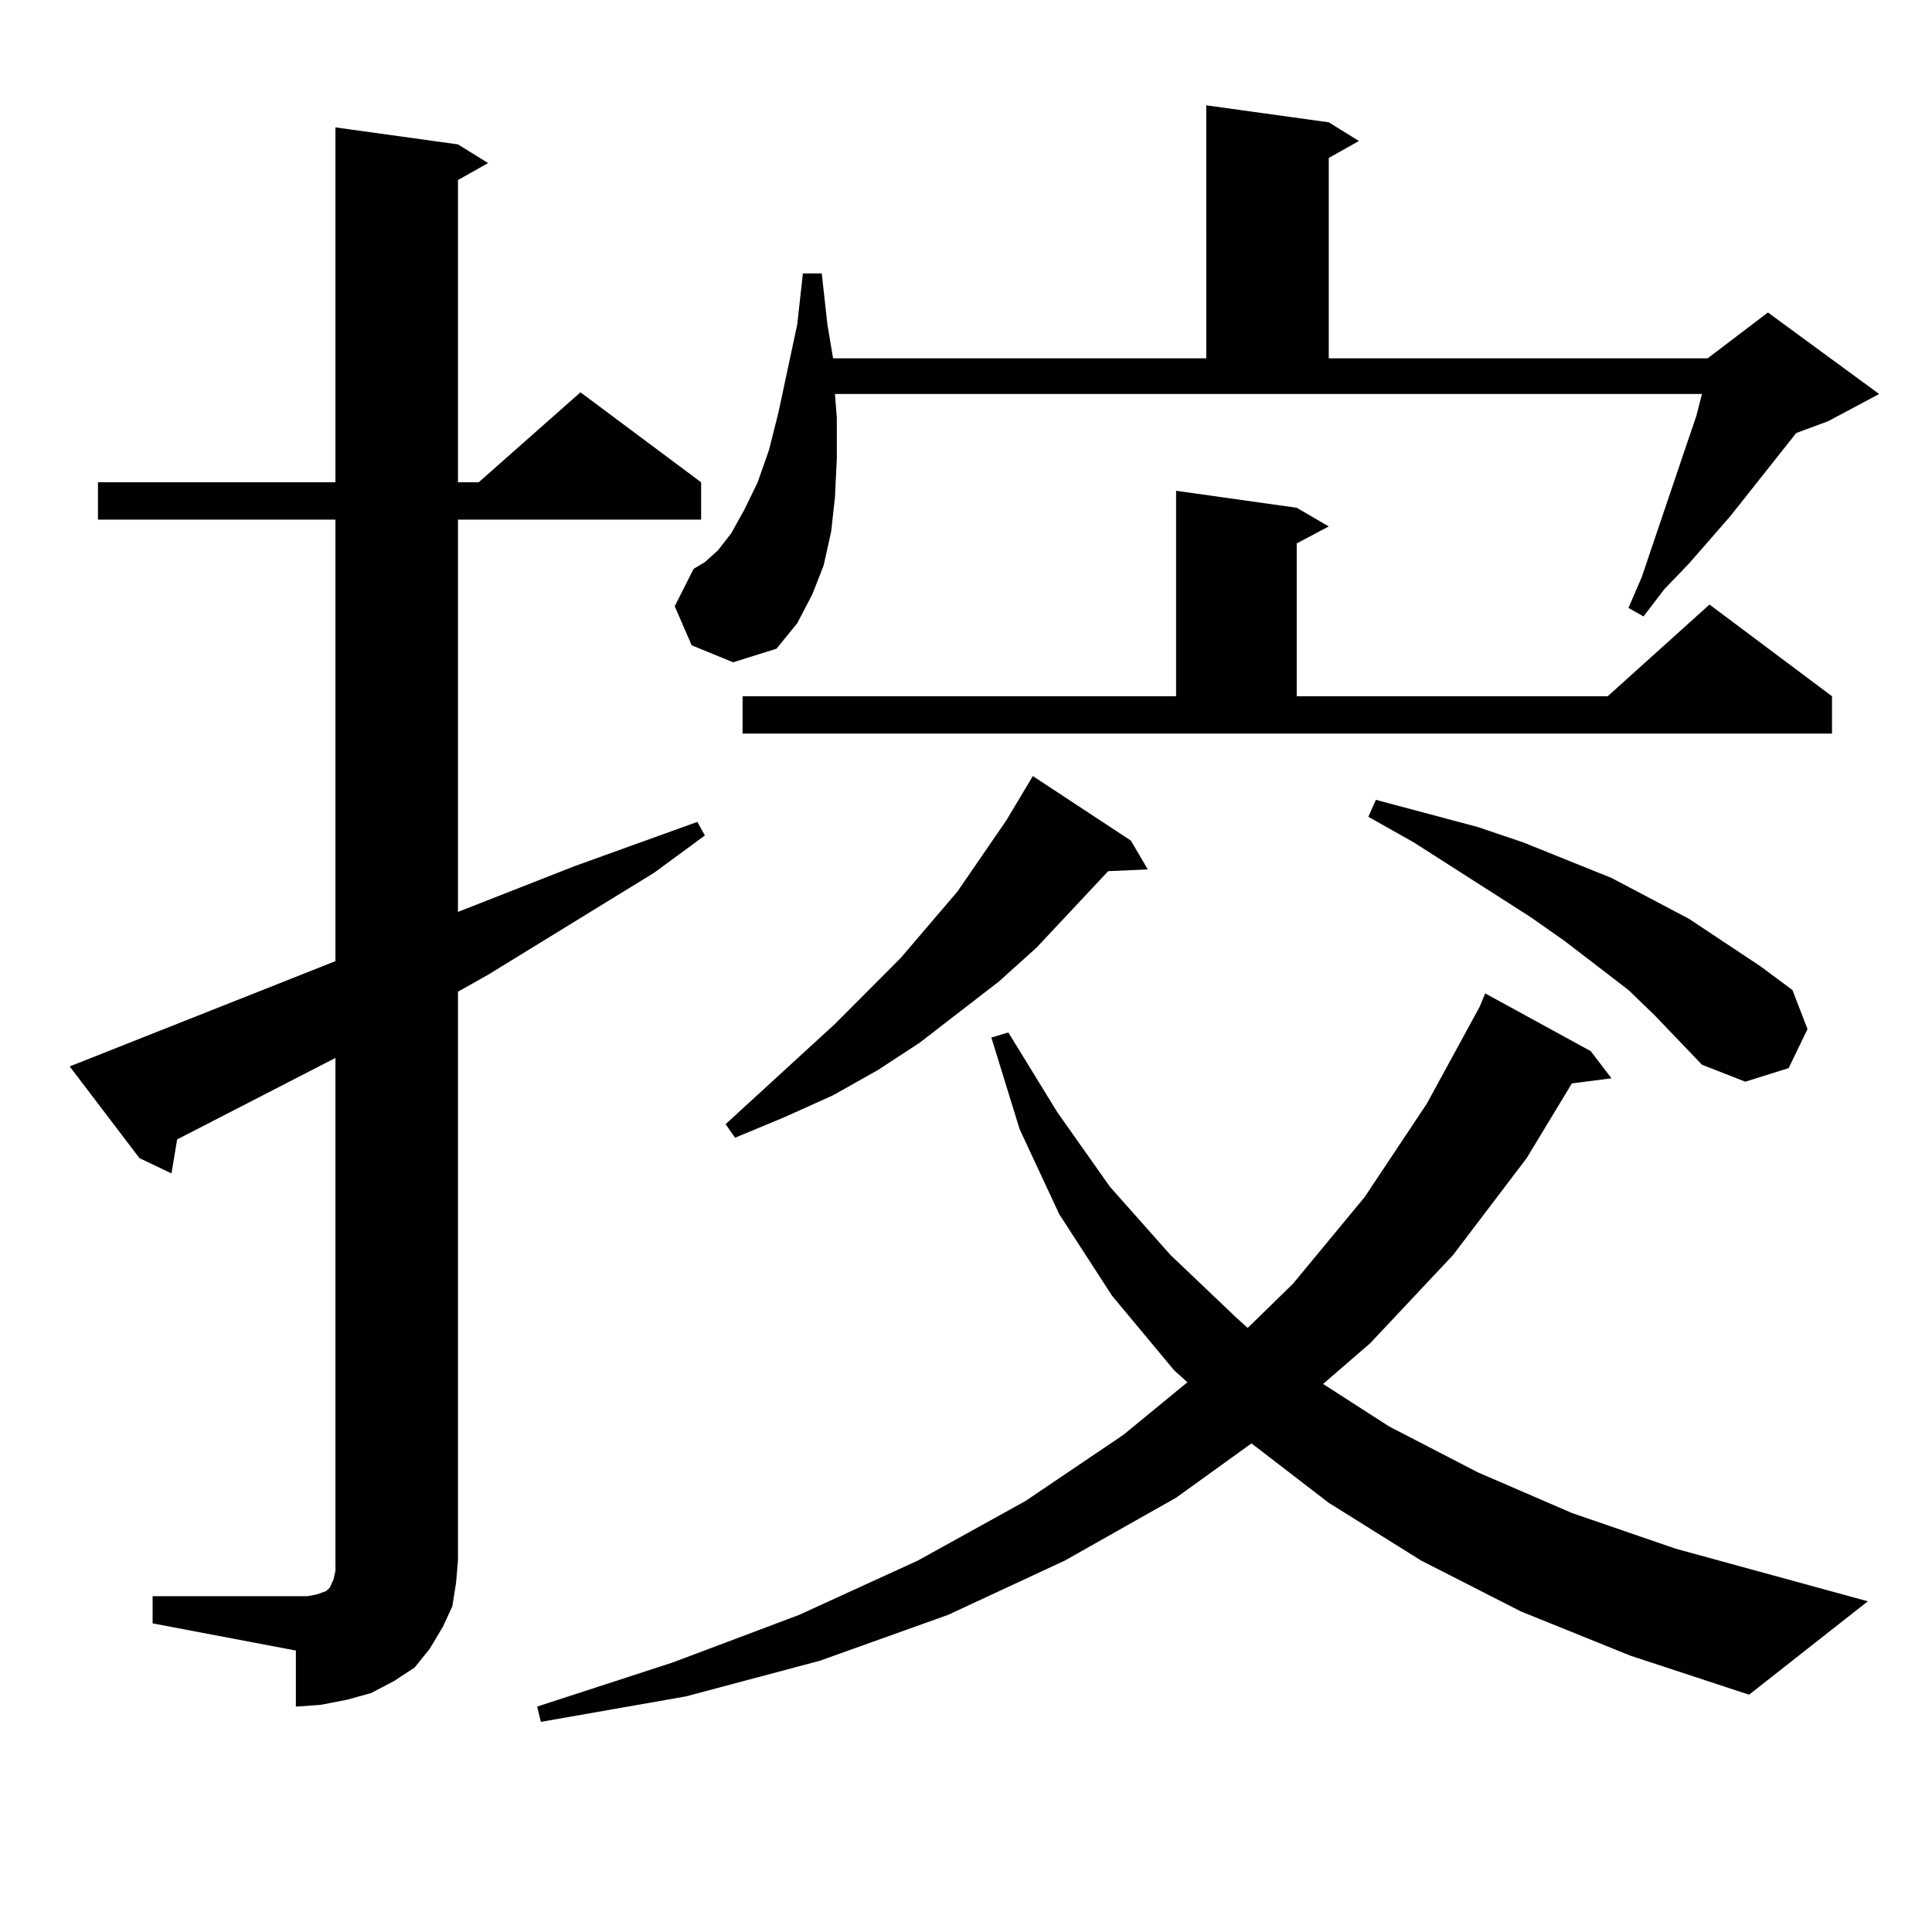 <?xml version="1.0" encoding="utf-8"?>
<!-- Generator: Adobe Illustrator 16.0.0, SVG Export Plug-In . SVG Version: 6.00 Build 0)  -->
<!DOCTYPE svg PUBLIC "-//W3C//DTD SVG 1.1//EN" "http://www.w3.org/Graphics/SVG/1.1/DTD/svg11.dtd">
<svg version="1.1" id="图层_1" xmlns="http://www.w3.org/2000/svg" xmlns:xlink="http://www.w3.org/1999/xlink" x="0px" y="0px"
	 width="1000px" height="1000px" viewBox="0 0 1000 1000" enable-background="new 0 0 1000 1000" xml:space="preserve">
<path d="M78.999,826.195h74.145h5.854l4.878-0.879l4.878-1.758l1.951-1.758l1.951-4.395l0.976-4.395v-5.273V547.582L91.681,589.77
	l-2.927,17.578l-16.585-7.91l-36.097-47.461l137.558-54.492V268.969H50.707v-19.336H173.63V65.941l63.413,8.789l15.609,9.668
	l-15.609,8.789v156.445h10.731l52.682-46.582l62.438,46.582v19.336H237.043v203.027l60.486-23.73l63.413-22.852l3.902,7.031
	l-26.341,19.336l-85.852,52.734l-15.609,8.789v294.434l-0.976,11.426l-1.951,12.305l-4.878,10.547l-6.829,11.426l-7.805,9.668
	l-10.731,7.031l-11.707,6.152l-12.683,3.516l-13.658,2.637l-12.683,0.879V854.32l-74.145-14.063V826.195z M787.273,834.105
	l-51.706-26.367l-47.804-29.883l-39.999-30.762l-39.023,28.125l-57.56,32.52l-60.486,28.125l-66.34,23.73l-69.267,18.457
	l-75.12,13.184l-1.951-7.91l70.242-22.852l65.364-24.609l61.462-28.125l55.608-30.762l50.73-34.277l33.17-27.246l-6.829-6.152
	l-32.194-38.672l-27.316-42.188l-20.487-43.945l-14.634-47.461l8.78-2.637l25.365,41.309l27.316,38.672l31.219,35.156l34.146,32.52
	l5.854,5.273l23.414-22.852l37.072-44.824l32.194-48.34l27.316-50.098l2.927-7.031l54.633,29.883l10.731,14.063l-20.487,2.637
	L790.2,599.438l-38.048,50.098l-42.926,45.703l-24.39,21.094l34.146,21.973l45.853,23.73l48.779,21.094l53.657,18.457l99.51,27.246
	l-61.462,48.34l-61.462-20.215L787.273,834.105z M433.136,216.234v21.094l-0.976,20.215l-1.951,17.578l-3.902,17.578l-5.854,14.941
	l-7.805,14.941l-10.731,13.184l-22.438,7.031l-21.463-8.789l-8.78-20.215l9.756-19.336l5.854-3.516l6.829-6.152l6.829-8.789
	l6.829-12.305l6.829-14.063l5.854-16.699l4.878-19.336l9.756-45.703l2.927-26.367h9.756l2.927,26.367l2.927,17.578h193.166V54.516
	l63.413,8.789l15.609,9.668l-15.609,8.789v103.711h196.093l31.219-23.73l57.56,42.188l-26.341,14.063l-16.585,6.152l-34.146,43.066
	l-21.463,24.609l-12.683,13.184l-10.731,14.063l-7.805-4.395l6.829-15.82l24.39-72.07l3.902-11.426l2.927-11.426H432.16
	L433.136,216.234z M585.327,435.082l8.78,14.941l-20.487,0.879l-37.072,39.551l-19.512,17.578l-40.975,31.641l-21.463,14.063
	l-23.414,13.184l-25.365,11.426l-25.365,10.547l-4.878-7.031l56.584-51.855l34.146-34.277l29.268-34.277l12.683-18.457
	l12.683-18.457l13.658-22.852L585.327,435.082z M671.179,262.816l16.585,9.668l-16.585,8.789v79.102H832.15l52.682-47.461
	l63.413,47.461v19.336H384.356v-19.336h224.385V254.027L671.179,262.816z M856.54,525.609l-13.658-13.184l-33.17-25.488
	l-17.561-12.305l-60.486-38.672l-23.414-13.184l3.902-8.789l26.341,7.031l26.341,7.031l23.414,7.91l45.853,18.457l39.999,21.094
	l37.072,24.609l16.585,12.305l7.805,20.215l-9.756,20.215l-22.438,7.031l-22.438-8.789L856.54,525.609z"/>
</svg>
